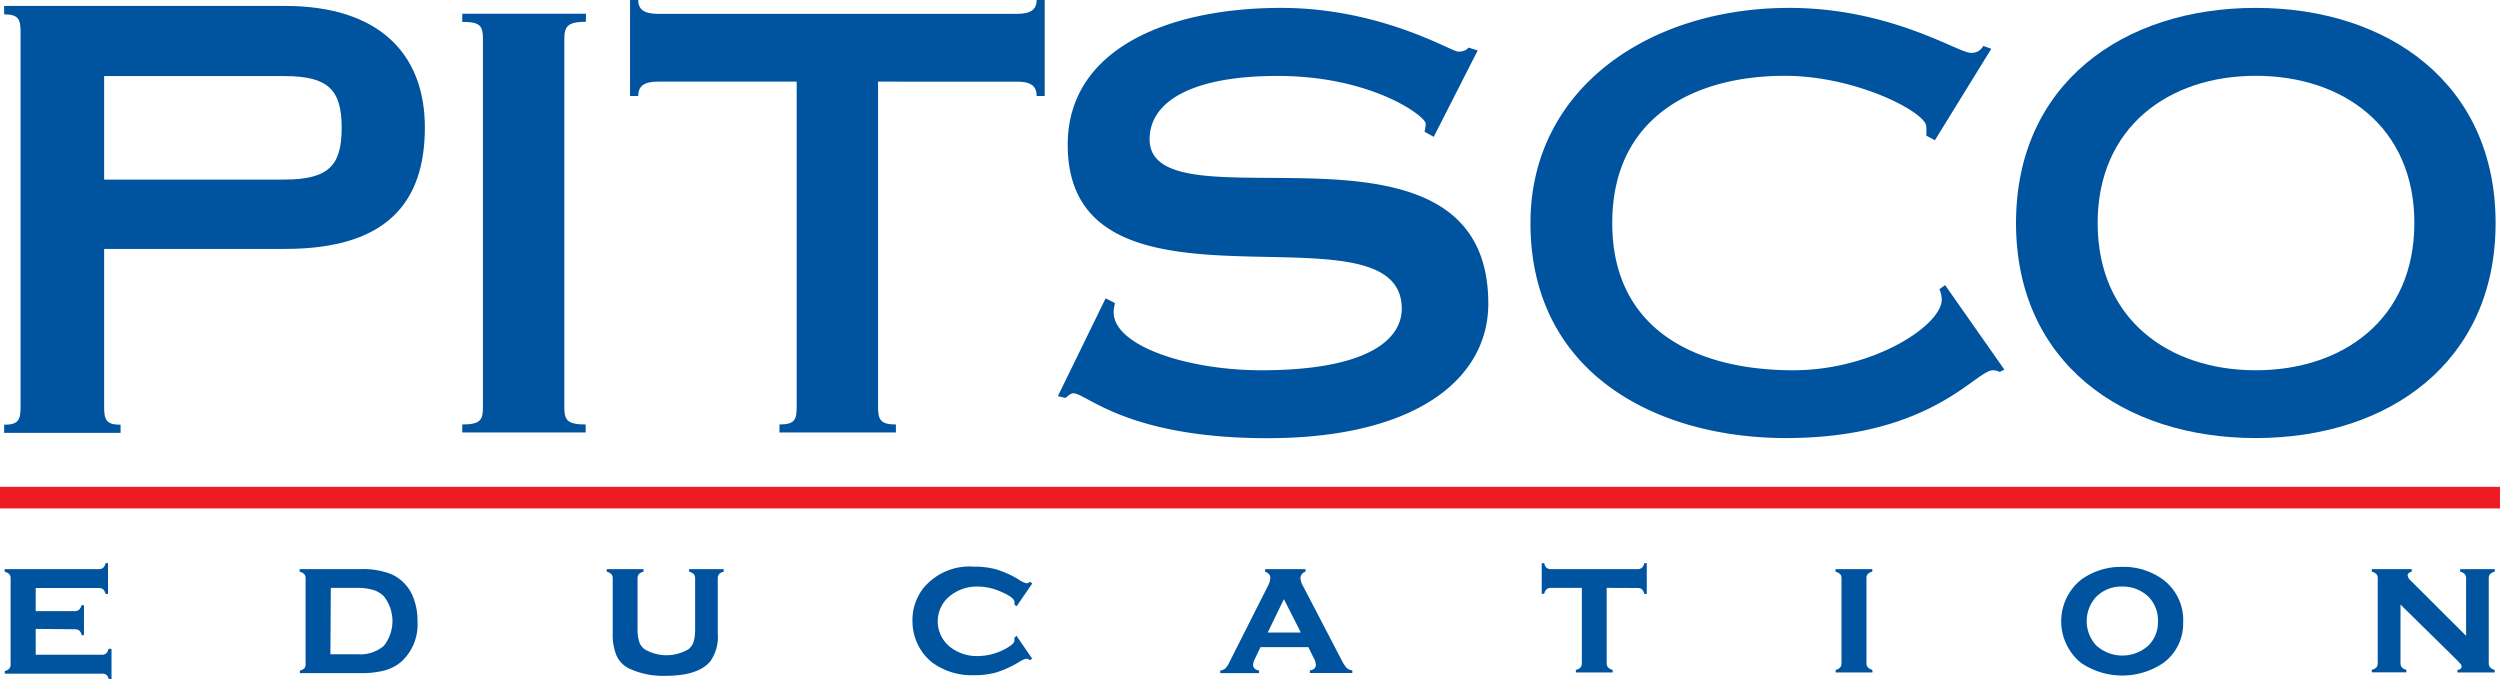 <?xml version="1.0" encoding="utf-8"?>
<svg xmlns="http://www.w3.org/2000/svg" id="Layer_1" data-name="Layer 1" viewBox="0 0 193.24 52.49">
  <defs>
    <style>.cls-1{fill:#00539f;}.cls-2{fill:#ed1c24;}</style>
  </defs>
  <title>Pitsco_Education_logo</title>
  <path class="cls-1" d="M11.43,14.64H25.35c3.44,0,4.44-1.09,4.44-4s-1-4-4.44-4H11.43Zm0,17.59c0,1,.18,1.36,1.27,1.36v.63h-9v-.63c1.09,0,1.27-.36,1.27-1.36v-29c0-1-.18-1.36-1.27-1.36V1.22H25.43c7.16,0,10.79,3.63,10.79,9.39S33.32,20,25.43,20h-14Z" transform="translate(-3.38 -0.76)"/>
  <path class="cls-1" d="M165.52,18c0,7.42,5.47,11.38,12.22,11.38S190,25.43,190,18,184.5,6.62,177.74,6.62s-12.22,4-12.22,11.38m30.76,0c0,10.76-8.27,16.62-18.54,16.62S159.21,28.76,159.21,18s8.27-16.63,18.53-16.63S196.28,7.25,196.28,18" transform="translate(-3.38 -0.76)"/>
  <path class="cls-1" d="M47,32.23c0,1,.22,1.34,1.65,1.34v.62H39.11v-.62c1.42,0,1.6-.36,1.6-1.34V3.78c0-1-.18-1.33-1.6-1.33V1.82h9.56v.62C47.25,2.45,47,2.8,47,3.78Z" transform="translate(-3.38 -0.76)"/>
  <path class="cls-1" d="M71.25,32.23c0,1,.22,1.34,1.38,1.34v.62h-9v-.62c1.16,0,1.33-.36,1.33-1.34V7.07H54.22c-1.07,0-1.51.36-1.51,1.11h-.63V.76h.63c0,.71.44,1.07,1.51,1.07H82c1.07,0,1.51-.35,1.51-1.07h.62V8.18h-.62c0-.76-.44-1.11-1.51-1.11H71.25Z" transform="translate(-3.38 -0.76)"/>
  <path class="cls-1" d="M114.2,11.34l-.71-.4a2.68,2.68,0,0,0,.09-.62c0-.58-4.18-3.69-11.43-3.69-6.93,0-9.91,2.13-9.91,4.89,0,7.29,26.18-3.38,26.18,12.71,0,5.87-5.69,10.4-17.07,10.4-10.85,0-14-3.47-15-3.47-.26,0-.4.22-.62.36l-.58-.14,3.69-7.56.71.36c0,.18-.09.36-.09.71,0,2.62,5.74,4.49,11.42,4.49,8.09,0,10.85-2.31,10.85-4.76,0-8.71-25.82,2.09-25.82-12.67,0-7.47,7.87-10.58,16.49-10.58,7.73,0,13.16,3.38,13.69,3.38s.67-.18.8-.31l.71.22Z" transform="translate(-3.38 -0.76)"/>
  <path class="cls-1" d="M152.94,11.6l-.67-.36a3.89,3.89,0,0,0,0-.71c0-1.07-5.38-3.91-10.93-3.91C134.31,6.62,128,9.83,128,18s6.36,11.38,14,11.38c6.18,0,11.47-3.47,11.47-5.47a2.31,2.31,0,0,0-.18-.8l.44-.31,4.58,6.53-.36.18a1.21,1.21,0,0,0-.53-.13c-1.33,0-4.76,5.24-16,5.24-9.91,0-19.74-4.93-19.74-16.62,0-10.4,9.16-16.63,20-16.63,7.82,0,13.07,3.47,14,3.47a1,1,0,0,0,1-.53l.62.22Z" transform="translate(-3.38 -0.76)"/>
  <rect class="cls-2" y="37.63" width="193.24" height="1.67"/>
  <path class="cls-1" d="M6.14,49.37v2h5.1a.52.52,0,0,0,.34-.1.71.71,0,0,0,.19-.36H12v2.38h-.2a.68.68,0,0,0-.19-.36.52.52,0,0,0-.34-.1H3.75v-.2a.68.68,0,0,0,.35-.19.51.51,0,0,0,.1-.34V45.48a.5.5,0,0,0-.1-.34.79.79,0,0,0-.36-.19v-.2H11a.53.53,0,0,0,.35-.1.71.71,0,0,0,.19-.36h.19v2.38h-.19a.7.7,0,0,0-.19-.36.53.53,0,0,0-.35-.1H6.14V48h3a.51.51,0,0,0,.34-.1.76.76,0,0,0,.2-.36h.19v2.32H9.7a.73.73,0,0,0-.19-.36.52.52,0,0,0-.35-.1Z" transform="translate(-3.38 -0.76)"/>
  <path class="cls-1" d="M27,52.05V45.48a.5.5,0,0,0-.1-.34.78.78,0,0,0-.36-.19v-.2h4.71a6,6,0,0,1,2.32.37,3.2,3.2,0,0,1,1.71,1.71,4.8,4.8,0,0,1,.37,1.94,3.9,3.9,0,0,1-1.23,3.12,3.4,3.4,0,0,1-1.3.69,7,7,0,0,1-1.87.21H26.56v-.2a.69.69,0,0,0,.36-.19A.51.51,0,0,0,27,52.05Zm1.92-.72H31a2.8,2.8,0,0,0,2.05-.65,3.09,3.09,0,0,0,0-3.83,2,2,0,0,0-.82-.49A4.19,4.19,0,0,0,31,46.2H28.95Z" transform="translate(-3.38 -0.76)"/>
  <path class="cls-1" d="M58.86,45.48v4.25a3.28,3.28,0,0,1-.57,2.14Q57.36,53,54.8,53A6.26,6.26,0,0,1,52,52.43a2.06,2.06,0,0,1-1-1.08,4.37,4.37,0,0,1-.26-1.61V45.48a.5.5,0,0,0-.1-.34.79.79,0,0,0-.36-.19v-.2h2.84v.2a.71.71,0,0,0-.36.19.53.53,0,0,0-.1.34v3.87a3.5,3.5,0,0,0,.12,1,1.22,1.22,0,0,0,.42.59,3.33,3.33,0,0,0,3.4,0,1.2,1.2,0,0,0,.4-.59,3.58,3.58,0,0,0,.11-1V45.48a.51.51,0,0,0-.1-.34.76.76,0,0,0-.36-.19v-.2h2.67v.2a.71.71,0,0,0-.36.19A.51.51,0,0,0,58.86,45.48Z" transform="translate(-3.38 -0.76)"/>
  <path class="cls-1" d="M81.95,49.9l1.21,1.77-.17.12a.54.54,0,0,0-.27-.12,1.73,1.73,0,0,0-.57.26,8.05,8.05,0,0,1-1.74.8,6.13,6.13,0,0,1-1.74.22A5.16,5.16,0,0,1,75.48,52a3.9,3.9,0,0,1-1.12-1.35,4.13,4.13,0,0,1-.45-1.9,4,4,0,0,1,.82-2.5,4.62,4.62,0,0,1,3.94-1.69,6.28,6.28,0,0,1,1.75.22,7.9,7.9,0,0,1,1.74.8,1.72,1.72,0,0,0,.57.27.54.54,0,0,0,.27-.12l.17.13-1.21,1.76-.16-.11a.62.62,0,0,1,0-.11s0-.07,0-.09c0-.23-.32-.5-1-.79A4.41,4.41,0,0,0,79,46.1a3.3,3.3,0,0,0-2.15.69,2.52,2.52,0,0,0,0,4,3.35,3.35,0,0,0,2.15.68,4.49,4.49,0,0,0,2-.51q.79-.4.79-.7s0-.08,0-.2Z" transform="translate(-3.38 -0.76)"/>
  <path class="cls-1" d="M104.51,50.78h-3.7l-.42.88a1.26,1.26,0,0,0-.15.49c0,.23.15.38.46.44v.2h-3v-.2a.75.75,0,0,0,.4-.17,1.76,1.76,0,0,0,.31-.48L101.41,46a1.38,1.38,0,0,0,.16-.59c0-.2-.13-.35-.4-.46v-.2h3.12v.2a.53.53,0,0,0-.39.49,1.34,1.34,0,0,0,.18.58l3,5.76a3,3,0,0,0,.39.61.87.87,0,0,0,.44.19v.2h-3.28v-.2c.31-.05.46-.2.46-.44a1.19,1.19,0,0,0-.18-.55Zm-.58-1.13-1.31-2.58-1.25,2.58Z" transform="translate(-3.38 -0.76)"/>
  <path class="cls-1" d="M127.57,46.2V52a.51.51,0,0,0,.1.34.75.75,0,0,0,.36.2v.2h-2.84v-.2a.69.69,0,0,0,.36-.19.53.53,0,0,0,.1-.34V46.2h-2.37a.52.52,0,0,0-.35.1.74.74,0,0,0-.19.36h-.19V44.29h.19a.7.7,0,0,0,.18.36.52.52,0,0,0,.35.1h6.67a.52.52,0,0,0,.35-.1.73.73,0,0,0,.19-.36h.19v2.38h-.19a.76.76,0,0,0-.19-.36.52.52,0,0,0-.35-.1Z" transform="translate(-3.38 -0.76)"/>
  <path class="cls-1" d="M147.65,45.48V52a.53.53,0,0,0,.1.34.77.77,0,0,0,.36.2v.2h-2.84v-.2a.68.68,0,0,0,.35-.19.51.51,0,0,0,.1-.34V45.48a.51.51,0,0,0-.1-.34.79.79,0,0,0-.36-.19v-.2h2.84v.2a.73.73,0,0,0-.36.19A.53.53,0,0,0,147.65,45.48Z" transform="translate(-3.38 -0.76)"/>
  <path class="cls-1" d="M167.4,44.58a5.11,5.11,0,0,1,3.2,1,3.9,3.9,0,0,1,1.53,3.28A3.77,3.77,0,0,1,170.6,52a5.67,5.67,0,0,1-6.36,0,4.13,4.13,0,0,1,0-6.43A5.23,5.23,0,0,1,167.4,44.58Zm0,1.52a2.71,2.71,0,0,0-2,.8,2.77,2.77,0,0,0,0,3.74,3,3,0,0,0,4.06,0,2.51,2.51,0,0,0,.72-1.83,2.58,2.58,0,0,0-.72-1.91A2.82,2.82,0,0,0,167.41,46.1Z" transform="translate(-3.38 -0.76)"/>
  <path class="cls-1" d="M188.93,47.49V52a.5.5,0,0,0,.1.34.72.72,0,0,0,.35.19v.2h-2.67v-.2a.69.69,0,0,0,.36-.19.51.51,0,0,0,.1-.34V45.48a.5.5,0,0,0-.1-.34.78.78,0,0,0-.36-.19v-.2h3.09v.2c-.21.05-.32.15-.32.28a.63.63,0,0,0,.23.4L194,49.91V45.48a.53.53,0,0,0-.1-.34.73.73,0,0,0-.36-.19v-.2h2.67v.2a.71.71,0,0,0-.36.19.51.51,0,0,0-.1.34V52a.51.51,0,0,0,.1.34.75.75,0,0,0,.36.2v.2h-2.88v-.2c.21,0,.32-.13.32-.26a.34.34,0,0,0-.09-.21c-.06-.07-.19-.21-.4-.42Z" transform="translate(-3.38 -0.76)"/>
</svg>